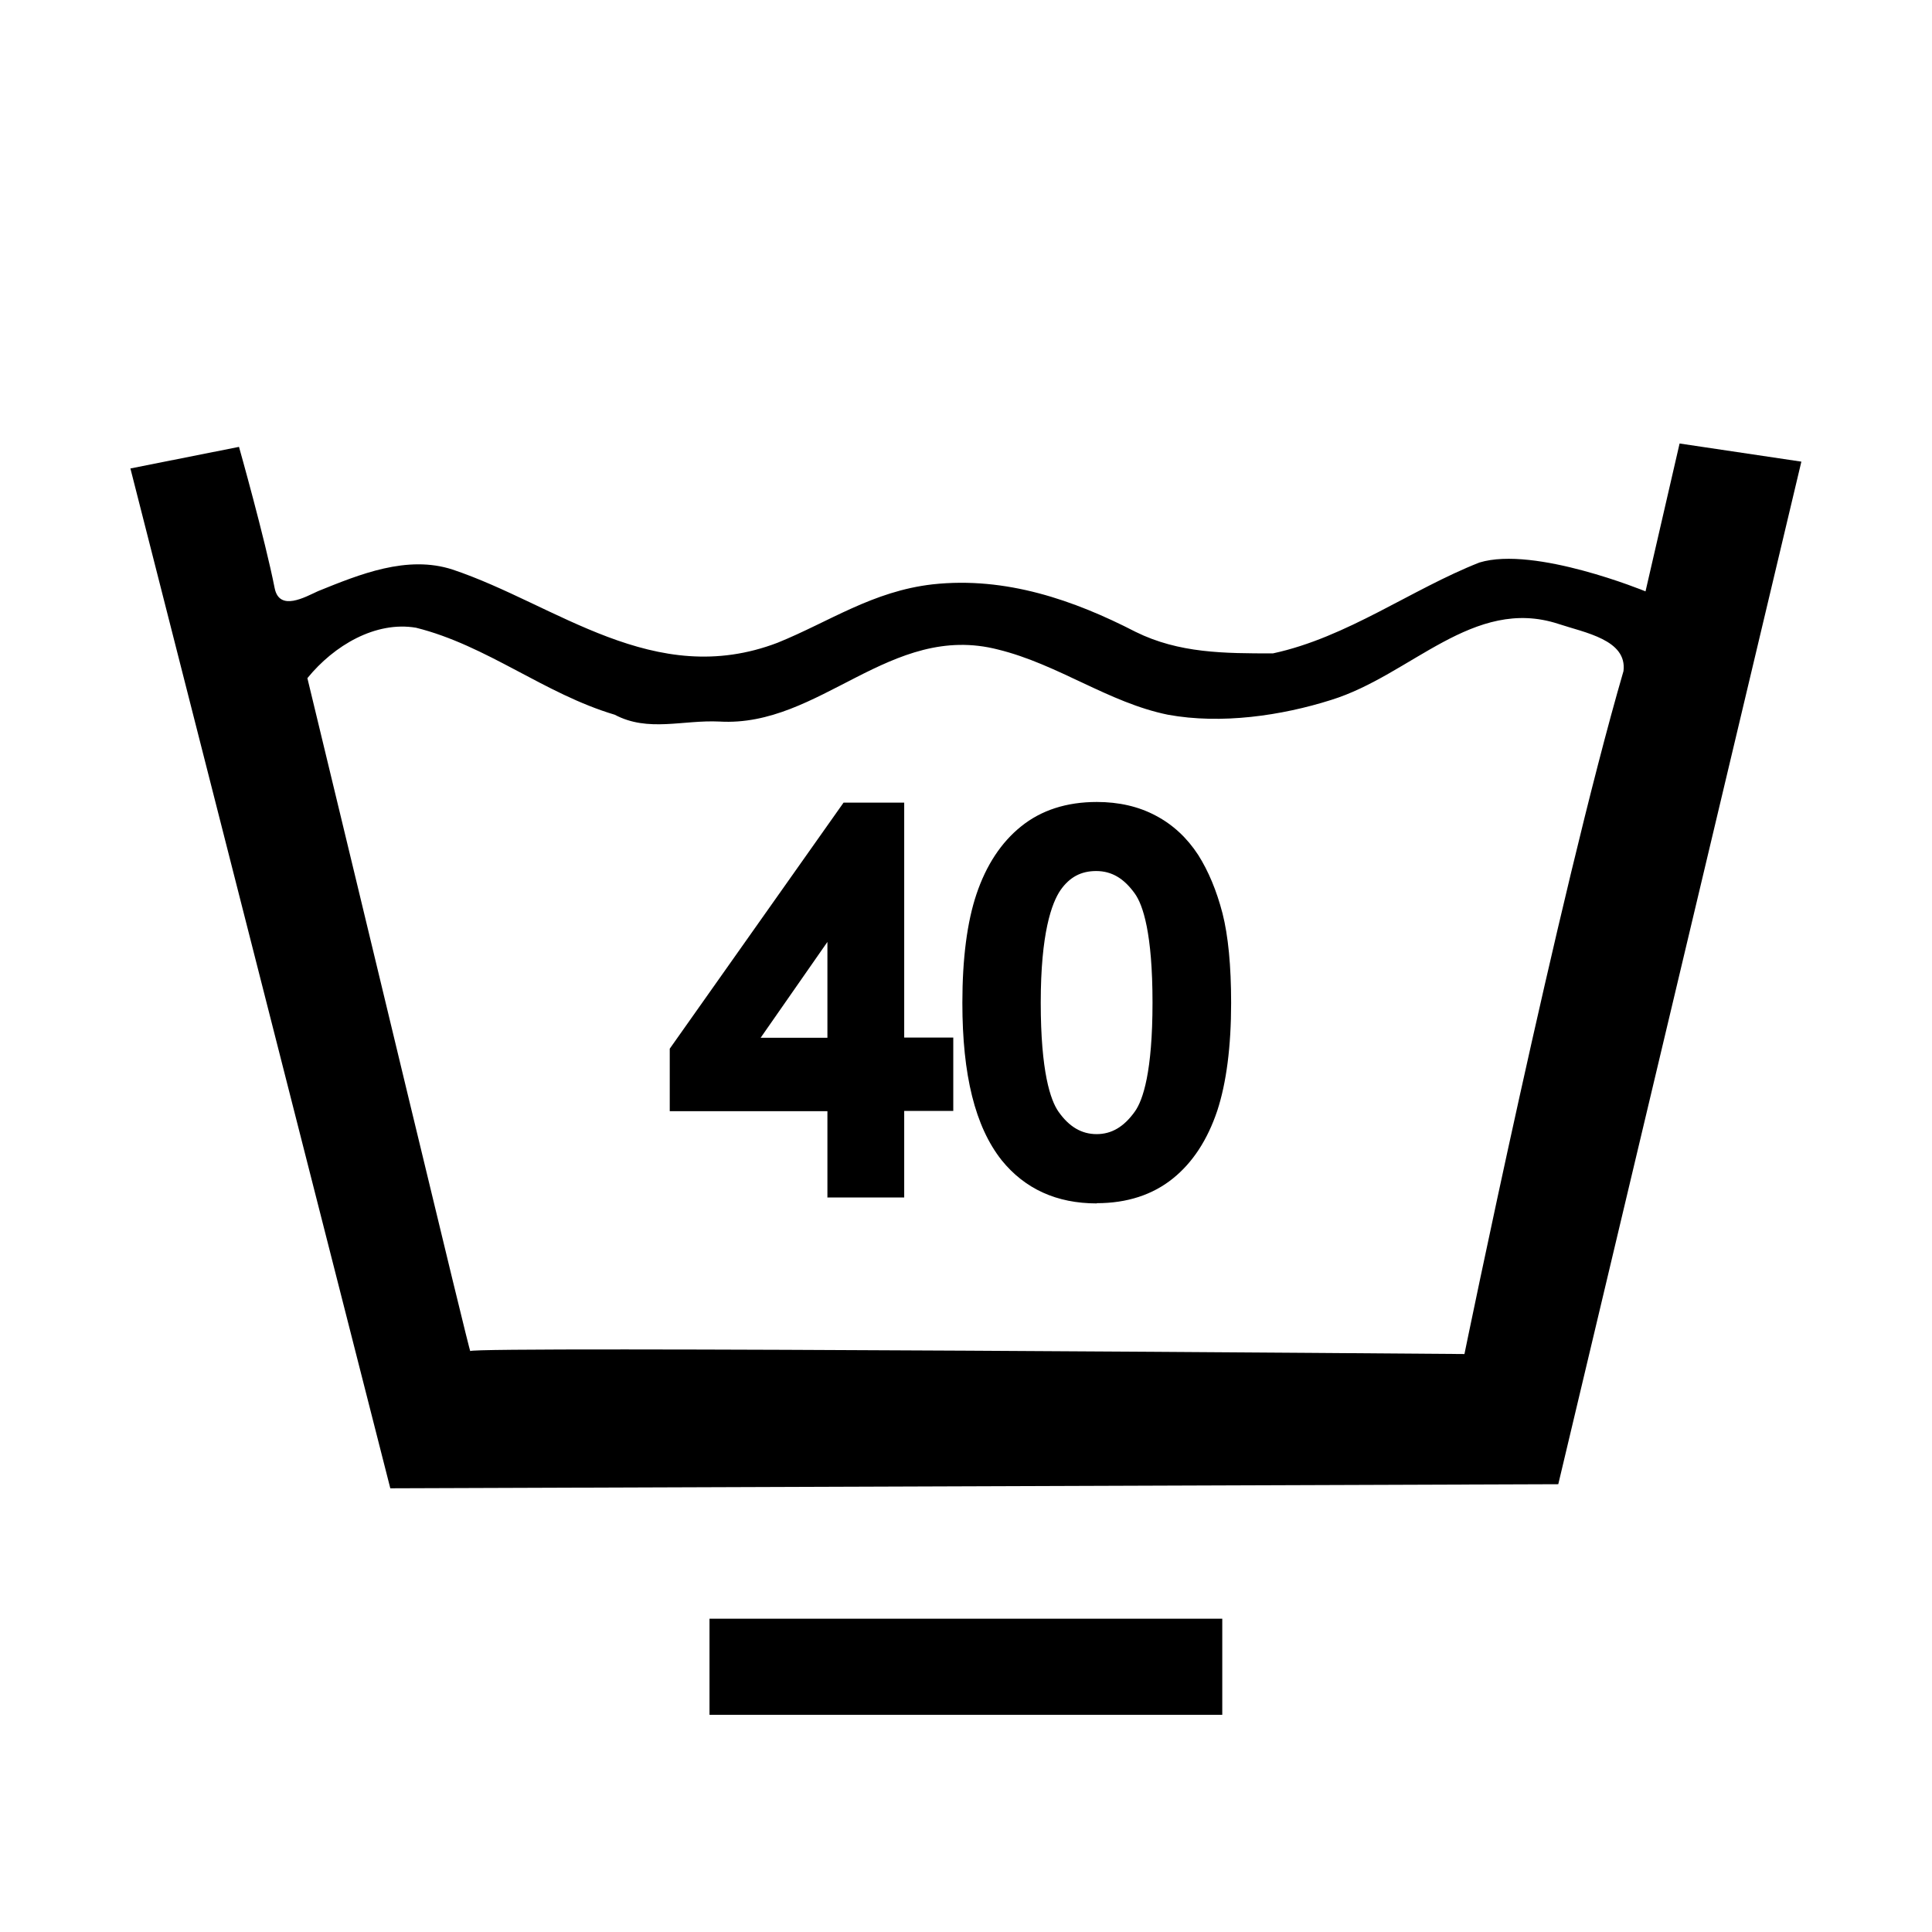 <?xml version="1.0" encoding="UTF-8"?><svg id="a" xmlns="http://www.w3.org/2000/svg" viewBox="0 0 85.04 85.04"><path d="M73.93,19.52l-1.5,6.51s-4.88-2.01-7.31-1.27c-3,1.18-5.83,3.3-9.09,4-2.13,0-4.13,0-6.05-.95-2.7-1.39-5.7-2.44-8.92-2.09-2.65.3-4.56,1.65-6.83,2.57-5.44,2.08-9.74-1.69-14.31-3.22-2-.65-4.09.21-5.92.95-.57.26-1.7.91-1.91-.13-.43-2.18-1.57-6.22-1.57-6.22l-4.78.95,11.44,44.89,51.41-.18,10.7-45.01-5.37-.8ZM71.46,29.54c-2.87,9.88-7,30.06-7,30.06,0,0-43.76-.35-43.76-.13,0,.21-4.78-19.75-7.17-29.62,1.17-1.44,3-2.52,4.78-2.22,3.13.78,5.65,2.91,8.75,3.83,1.47.78,3,.22,4.61.3,4.43.26,7.52-4.39,12.26-3.17,2.65.65,4.87,2.34,7.48,2.87,2.35.43,5,.04,7.18-.65,3.52-1.09,6.26-4.57,10-3.35,1.17.39,3.04.7,2.87,2.08Z"/><path d="M36.42,52.72v-3.81h-6.94v-2.75l7.65-10.83h2.67v10.34h2.16v3.23h-2.16v3.81h-3.39ZM36.42,45.68v-4.22l-2.94,4.22h2.94Z"/><path d="M37.13,52.01v-3.81h-6.94v-1.81l7.31-10.34h1.59v10.34h2.16v1.81h-2.16v3.81h-1.97ZM37.13,46.38v-7.19l-5.01,7.19h5.01Z"/><path d="M48.27,52.97c-1.76,0-3.16-.64-4.18-1.9-1.17-1.48-1.73-3.75-1.73-6.93,0-1.95.21-3.56.62-4.78.43-1.28,1.09-2.28,1.96-2.98.89-.72,2.01-1.08,3.34-1.08.97,0,1.84.2,2.59.6.76.4,1.38.98,1.87,1.73.45.71.81,1.57,1.07,2.57.25.98.38,2.31.38,3.94,0,1.93-.21,3.53-.61,4.75-.43,1.28-1.08,2.28-1.95,2.98-.89.72-2.02,1.09-3.35,1.09ZM48.25,38.34c-.67,0-1.17.27-1.57.84-.39.57-.87,1.9-.87,4.95s.43,4.3.78,4.8c.47.67,1.02.99,1.68.99s1.2-.32,1.68-.99c.36-.5.78-1.75.78-4.8s-.42-4.3-.78-4.8c-.48-.67-1.02-.99-1.7-.99Z"/><path d="M43.07,44.14c0-1.88.19-3.4.58-4.55.39-1.15.96-2.04,1.73-2.65s1.73-.93,2.89-.93c.86,0,1.61.17,2.26.52.65.34,1.18.84,1.6,1.49.42.65.74,1.44.98,2.37.24.93.36,2.18.36,3.76,0,1.87-.19,3.38-.58,4.53-.38,1.15-.96,2.04-1.73,2.66-.77.62-1.73.93-2.9.93-1.54,0-2.75-.54-3.62-1.63-1.05-1.33-1.58-3.5-1.58-6.48ZM45.1,44.13c0,2.62.3,4.36.91,5.21.61.86,1.36,1.29,2.26,1.29s1.65-.43,2.26-1.29c.61-.86.91-2.6.91-5.21s-.3-4.35-.91-5.21c-.61-.86-1.37-1.29-2.28-1.29s-1.61.38-2.15,1.14c-.67.97-1,2.75-1,5.36Z"/><rect x="31.23" y="71.25" width="22.57" height="4.23"/></svg>